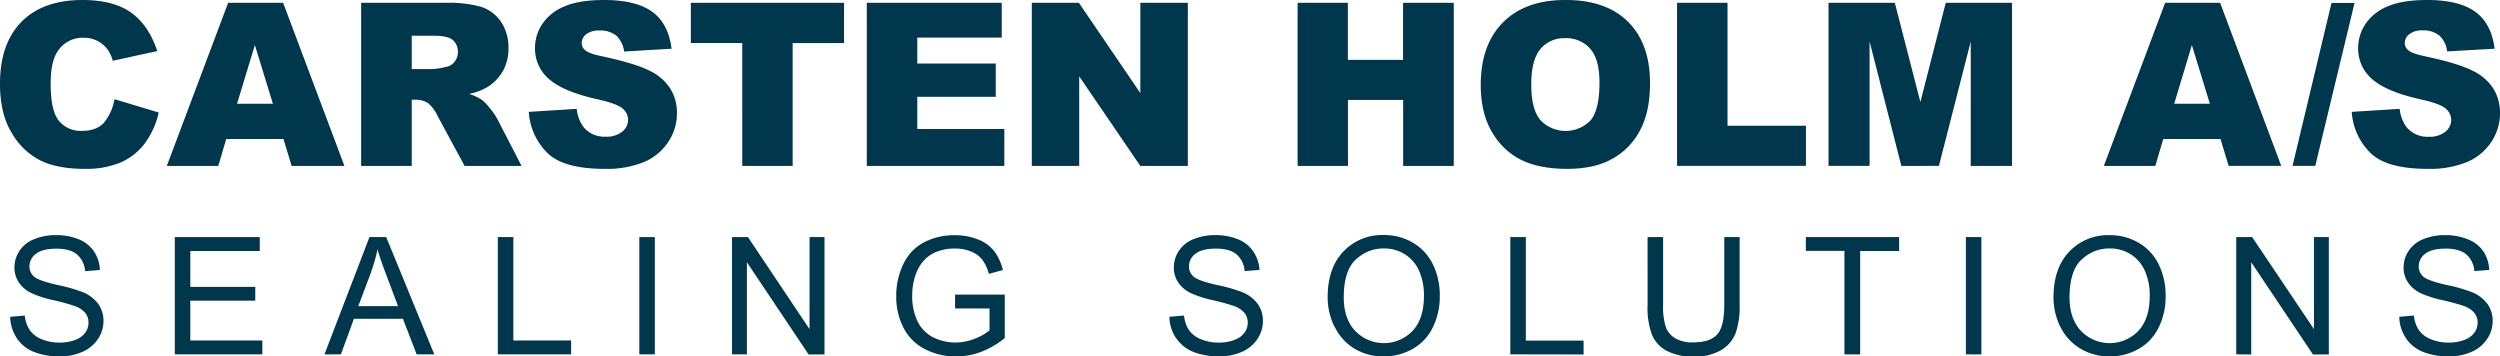 <svg xmlns="http://www.w3.org/2000/svg" viewBox="0 0 769.89 109.76"><defs><style>.cls-1{fill:#00374C;}</style></defs><title>logo</title><g id="Layer_2" data-name="Layer 2"><g id="Layer_1-2" data-name="Layer 1"><path class="cls-1" d="M32,37.8q-2.28,2.5-6.73,2.5a8.69,8.69,0,0,1-7.13-3.1q-2.54-3.1-2.54-11.45,0-6.74,2.12-9.89a9.12,9.12,0,0,1,8.09-4.24,9.17,9.17,0,0,1,4.22,1,8.94,8.94,0,0,1,3.19,2.74,11.75,11.75,0,0,1,1.51,3.36l13.71-3Q45.75,7.68,40.32,3.84T25.39,0Q13.26,0,6.63,6.7T0,25.86Q0,35.21,3.77,41.2a21.22,21.22,0,0,0,9,8.37Q17.92,52,26.11,52a27.37,27.37,0,0,0,11.12-2,18.75,18.75,0,0,0,7.32-5.79,25.09,25.09,0,0,0,4.32-9.56L35.26,30.54A15.47,15.47,0,0,1,32,37.8ZM89.81,51.1h16.26L87.19.86H70.26L51.37,51.1H67.22l2.45-8.29H87.3l2.51,8.29ZM73,31.94l5.49-18.06,5.55,18.06ZM126.8,51.1V30.71h1.37a6.51,6.51,0,0,1,3.8,1.17,11.69,11.69,0,0,1,2.81,3.87l8.3,15.35h17.54l-7.52-14.56a19.75,19.75,0,0,0-2.17-3.12,15.71,15.71,0,0,0-2.48-2.64,15.52,15.52,0,0,0-4-1.85,18.77,18.77,0,0,0,5.45-2,14,14,0,0,0,4.9-4.92,14,14,0,0,0,1.78-7.21,13.88,13.88,0,0,0-2.33-8.14,11.72,11.72,0,0,0-6.13-4.57,37.59,37.59,0,0,0-11-1.23H111.21V51.1Zm0-40.1h6.82q4.25,0,5.79,1.3A4.62,4.62,0,0,1,141,16,4.64,4.64,0,0,1,140,19a4.1,4.1,0,0,1-2.52,1.58,23.39,23.39,0,0,1-4.11.68H126.8V11Zm41.67,36Q173.41,52,186.23,52a30.17,30.17,0,0,0,12.1-2.11,16.72,16.72,0,0,0,7.47-6.18,15.93,15.93,0,0,0,2.67-8.91,14.11,14.11,0,0,0-2-7.44,15.33,15.33,0,0,0-6.41-5.57q-4.4-2.25-14.58-4.44-4.11-.85-5.21-1.85a2.8,2.8,0,0,1-1.13-2.16,3.52,3.52,0,0,1,1.37-2.79,6.23,6.23,0,0,1,4.08-1.15,7.87,7.87,0,0,1,5.16,1.54,7.87,7.87,0,0,1,2.45,4.93L206.82,15q-1-7.81-6-11.4T186.12,0q-7.85,0-12.35,2A14.89,14.89,0,0,0,167,7.39a13.17,13.17,0,0,0-2.24,7.32,12.27,12.27,0,0,0,4.39,9.7q4.35,3.8,14.57,6.1,6.24,1.37,8,2.91a4.61,4.61,0,0,1,1.71,3.49,4.67,4.67,0,0,1-1.8,3.62,7.59,7.59,0,0,1-5.12,1.56A8.21,8.21,0,0,1,179.61,39a11.27,11.27,0,0,1-2-5.48l-14.77.93A19.46,19.46,0,0,0,168.47,47Zm44.28-33.76h15.83V51.1h15.52V13.26h15.83V.86H212.75V13.26ZM266.93,51.1h42.36V39.72h-26.8v-9.9h24.16V19.57H282.49v-8h26V.86H266.93V51.1Zm50.82,0h14.6V23.51L351.17,51.1H365.8V.86H351.17v27.8L332.25.86h-14.5V51.1Zm81.84,0h15.52V30.78h17V51.1h15.59V.86H432.08V18.44h-17V.86H399.6V51.1Zm59.9-10.42a21.18,21.18,0,0,0,9,8.57Q474.1,52,482.6,52t14-3.14A21.12,21.12,0,0,0,505.13,40q3-5.64,3-14.45,0-12.13-6.79-18.87T482,0q-12.23,0-19.09,6.85T456,26q0,8.81,3.46,14.67Zm14.91-25.6a9.43,9.43,0,0,1,7.54-3.32A9.78,9.78,0,0,1,489.71,15q2.86,3.27,2.86,10.37,0,8.43-2.74,11.69A10.7,10.7,0,0,1,474.39,37q-2.83-3.32-2.83-10.93t2.84-11Zm42,36h39.75V38.73H532V.86H516.46V51.1Zm46.64,0h12.71V12.78l9.78,38.31H597.1l9.8-38.31V51.1h12.71V.86h-20.4l-7.82,30.57L583.52.86H563.1V51.1Zm123.22,0h16.26L683.7.86H666.77L647.89,51.1h15.85l2.45-8.29h17.63l2.51,8.29ZM669.56,31.94,675,13.88l5.54,18.06ZM706,51.09H713L725.1.91H718L706,51.09ZM729.9,47Q734.83,52,747.65,52a30.17,30.17,0,0,0,12.1-2.11,16.73,16.73,0,0,0,7.47-6.18,15.93,15.93,0,0,0,2.67-8.91,14.12,14.12,0,0,0-2-7.44,15.33,15.33,0,0,0-6.41-5.57q-4.4-2.25-14.58-4.44-4.11-.85-5.21-1.85a2.8,2.8,0,0,1-1.13-2.16,3.52,3.52,0,0,1,1.37-2.79A6.22,6.22,0,0,1,746,9.36a7.87,7.87,0,0,1,5.16,1.54,7.87,7.87,0,0,1,2.45,4.93L768.24,15q-1-7.81-6-11.4T747.55,0q-7.85,0-12.35,2a14.89,14.89,0,0,0-6.75,5.41,13.18,13.18,0,0,0-2.24,7.32,12.27,12.27,0,0,0,4.39,9.7q4.35,3.8,14.56,6.1,6.24,1.37,8,2.91a4.61,4.61,0,0,1,1.71,3.49,4.67,4.67,0,0,1-1.8,3.62,7.58,7.58,0,0,1-5.12,1.56A8.21,8.21,0,0,1,741,39a11.26,11.26,0,0,1-2-5.48l-14.77.93A19.46,19.46,0,0,0,729.9,47Z"></path><path class="cls-1" d="M5.06,104a11.5,11.5,0,0,0,5.2,4.3,20.8,20.8,0,0,0,8.22,1.43,16.52,16.52,0,0,0,7-1.42,10.87,10.87,0,0,0,4.74-4,9.83,9.83,0,0,0,1.65-5.43,9,9,0,0,0-1.5-5.14,11,11,0,0,0-4.66-3.68,47.7,47.7,0,0,0-8-2.3q-5.83-1.32-7.21-2.58A4.11,4.11,0,0,1,9.07,82a4.77,4.77,0,0,1,2-3.83q2-1.59,6.32-1.59,4.16,0,6.3,1.75a7.4,7.4,0,0,1,2.5,5.17l4.58-.35A10.94,10.94,0,0,0,29,77.51a10.22,10.22,0,0,0-4.72-3.81,18.12,18.12,0,0,0-7.08-1.29,17.2,17.2,0,0,0-6.63,1.23A9.61,9.61,0,0,0,6,77.25a9.18,9.18,0,0,0-1.55,5.11,8.24,8.24,0,0,0,1.27,4.5,9.78,9.78,0,0,0,3.86,3.36,32.84,32.84,0,0,0,7,2.25A63.63,63.63,0,0,1,23,94.24a7.3,7.3,0,0,1,3.25,2.13,4.7,4.7,0,0,1,1,3,5.17,5.17,0,0,1-1,3.09,6.7,6.7,0,0,1-3.12,2.23,13.29,13.29,0,0,1-4.83.81,13.77,13.77,0,0,1-5.54-1.07,8.14,8.14,0,0,1-3.63-2.81,10,10,0,0,1-1.49-4.45l-4.51.39a12.19,12.19,0,0,0,2,6.49Zm75.73,5.11v-4.26H58.61V92.59h20V88.35h-20V77.29H80V73H53.83v36.12Zm24.2,0,4-10.94h15.1l4.21,10.94h5.44L118.93,73h-5.15L99.91,109.15Zm9.31-25.43a46.18,46.18,0,0,0,1.95-6.9q.84,2.93,2.56,7.49l3.77,10H110.34l4-10.6Zm61.58,25.43v-4.26H158.09V73h-4.78v36.12Zm25.78,0V73h-4.78v36.12Zm28.35,0V80.76l19,28.39h4.9V73H249.3v28.36L230.33,73h-4.9v36.12ZM304.73,95v6.73a15.66,15.66,0,0,1-4.49,2.55,16,16,0,0,1-6.06,1.2,15,15,0,0,1-6.75-1.58A10.64,10.64,0,0,1,282.59,99,17.64,17.64,0,0,1,280.92,91a18.9,18.9,0,0,1,1.38-7.27,12.52,12.52,0,0,1,2.28-3.57,10.57,10.57,0,0,1,3.86-2.62,14.66,14.66,0,0,1,5.67-1,12.64,12.64,0,0,1,5,.95A8.29,8.29,0,0,1,302.53,80a13.37,13.37,0,0,1,2,4.34l4.31-1.18a15.69,15.69,0,0,0-2.74-5.91,11.74,11.74,0,0,0-5-3.54,18.89,18.89,0,0,0-7.08-1.27,19.88,19.88,0,0,0-9.54,2.22,14.67,14.67,0,0,0-6.35,6.79A22.36,22.36,0,0,0,276,91.26a20.76,20.76,0,0,0,2.22,9.64,15.06,15.06,0,0,0,6.57,6.59,20.51,20.51,0,0,0,9.67,2.28,21.55,21.55,0,0,0,7.69-1.42,27,27,0,0,0,7.27-4.23V90.72l-15.3,0V95ZM362.12,104a11.51,11.51,0,0,0,5.2,4.3,20.8,20.8,0,0,0,8.22,1.43,16.52,16.52,0,0,0,7-1.42,10.87,10.87,0,0,0,4.74-4,9.83,9.83,0,0,0,1.65-5.43,9,9,0,0,0-1.5-5.14,11,11,0,0,0-4.66-3.68,47.71,47.71,0,0,0-8-2.3q-5.83-1.32-7.21-2.58a4.11,4.11,0,0,1-1.4-3.2,4.77,4.77,0,0,1,2-3.83q2-1.59,6.32-1.59,4.16,0,6.3,1.75a7.39,7.39,0,0,1,2.5,5.17l4.58-.35A10.93,10.93,0,0,0,386,77.51a10.22,10.22,0,0,0-4.72-3.81,18.12,18.12,0,0,0-7.08-1.29,17.2,17.2,0,0,0-6.63,1.23,9.6,9.6,0,0,0-4.53,3.61,9.18,9.18,0,0,0-1.55,5.11,8.24,8.24,0,0,0,1.27,4.5,9.78,9.78,0,0,0,3.86,3.36,32.82,32.82,0,0,0,7,2.25A63.65,63.65,0,0,1,380,94.24a7.3,7.3,0,0,1,3.25,2.13,4.7,4.7,0,0,1,1,3,5.17,5.17,0,0,1-1,3.09,6.7,6.7,0,0,1-3.12,2.23,13.28,13.28,0,0,1-4.83.81,13.77,13.77,0,0,1-5.54-1.07,8.14,8.14,0,0,1-3.64-2.81,10,10,0,0,1-1.49-4.45l-4.51.39a12.19,12.19,0,0,0,2,6.49ZM411,100.57A15.86,15.86,0,0,0,417,107.3a17.08,17.08,0,0,0,9.12,2.46,18,18,0,0,0,8.77-2.23,15.14,15.14,0,0,0,6.28-6.57,21.28,21.28,0,0,0,2.22-9.83,21.64,21.64,0,0,0-2.11-9.7,15.62,15.62,0,0,0-6.12-6.66,17.3,17.3,0,0,0-9-2.39,16.42,16.42,0,0,0-12.47,5.09q-4.83,5.09-4.83,14.08a20.38,20.38,0,0,0,2.07,9ZM417.48,80a12.22,12.22,0,0,1,8.74-3.49,11.83,11.83,0,0,1,6.44,1.81,11.46,11.46,0,0,1,4.36,5.1,18.5,18.5,0,0,1,1.49,7.7q0,7-3.49,10.77a12.25,12.25,0,0,1-17.69,0q-3.51-3.76-3.51-10.29,0-8.16,3.66-11.64Zm70.2,29.16v-4.26H469.89V73h-4.78v36.12ZM531,93.87q0,6.8-2.24,9.19t-7.52,2.39a10.43,10.43,0,0,1-5.21-1.21,6.64,6.64,0,0,1-3-3.44,20.32,20.32,0,0,1-.87-6.94V73h-4.78V93.9A24.12,24.12,0,0,0,508.7,103a10,10,0,0,0,4.61,5.06,17.34,17.34,0,0,0,8.3,1.75,15.75,15.75,0,0,0,8.44-2,10.55,10.55,0,0,0,4.45-5.21,24.71,24.71,0,0,0,1.23-8.65V73H531V93.87Zm41.85,15.28V77.29h12V73H556.12v4.26H568v31.86Zm37.33,0V73h-4.78v36.12Zm24.3-8.58a15.86,15.86,0,0,0,6.09,6.73,17.08,17.08,0,0,0,9.12,2.46,18,18,0,0,0,8.77-2.23A15.13,15.13,0,0,0,664.7,101a21.28,21.28,0,0,0,2.22-9.83,21.64,21.64,0,0,0-2.11-9.7,15.62,15.62,0,0,0-6.12-6.66,17.3,17.3,0,0,0-9-2.39,16.42,16.42,0,0,0-12.47,5.09q-4.83,5.09-4.83,14.08a20.38,20.38,0,0,0,2.07,9ZM641,80a12.22,12.22,0,0,1,8.73-3.49,11.83,11.83,0,0,1,6.44,1.81,11.46,11.46,0,0,1,4.36,5.1,18.5,18.5,0,0,1,1.49,7.7q0,7-3.49,10.77a12.25,12.25,0,0,1-17.69,0q-3.51-3.76-3.51-10.29,0-8.16,3.66-11.64Zm52.28,29.16V80.76l19,28.39h4.9V73h-4.58v28.36L693.56,73h-4.9v36.12ZM740.82,104a11.5,11.5,0,0,0,5.2,4.3,20.79,20.79,0,0,0,8.22,1.43,16.52,16.52,0,0,0,7-1.42,10.86,10.86,0,0,0,4.74-4,9.82,9.82,0,0,0,1.65-5.43,9,9,0,0,0-1.5-5.14,11,11,0,0,0-4.66-3.68,47.7,47.7,0,0,0-8-2.3q-5.83-1.32-7.21-2.58a4.11,4.11,0,0,1-1.4-3.2,4.77,4.77,0,0,1,2-3.83q2-1.59,6.32-1.59,4.16,0,6.3,1.75a7.39,7.39,0,0,1,2.5,5.17l4.58-.35a10.94,10.94,0,0,0-1.77-5.69A10.23,10.23,0,0,0,760,73.7a18.12,18.12,0,0,0-7.09-1.29,17.21,17.21,0,0,0-6.63,1.23,9.61,9.61,0,0,0-4.53,3.61,9.19,9.19,0,0,0-1.55,5.11,8.24,8.24,0,0,0,1.27,4.5,9.79,9.79,0,0,0,3.86,3.36,32.85,32.85,0,0,0,7,2.25,63.6,63.6,0,0,1,6.43,1.76A7.3,7.3,0,0,1,762,96.37a4.7,4.7,0,0,1,1,3,5.17,5.17,0,0,1-1,3.09,6.71,6.71,0,0,1-3.12,2.23,13.28,13.28,0,0,1-4.83.81,13.77,13.77,0,0,1-5.54-1.07,8.14,8.14,0,0,1-3.64-2.81,10,10,0,0,1-1.49-4.45l-4.51.39a12.19,12.19,0,0,0,2,6.49Z"></path></g></g></svg>